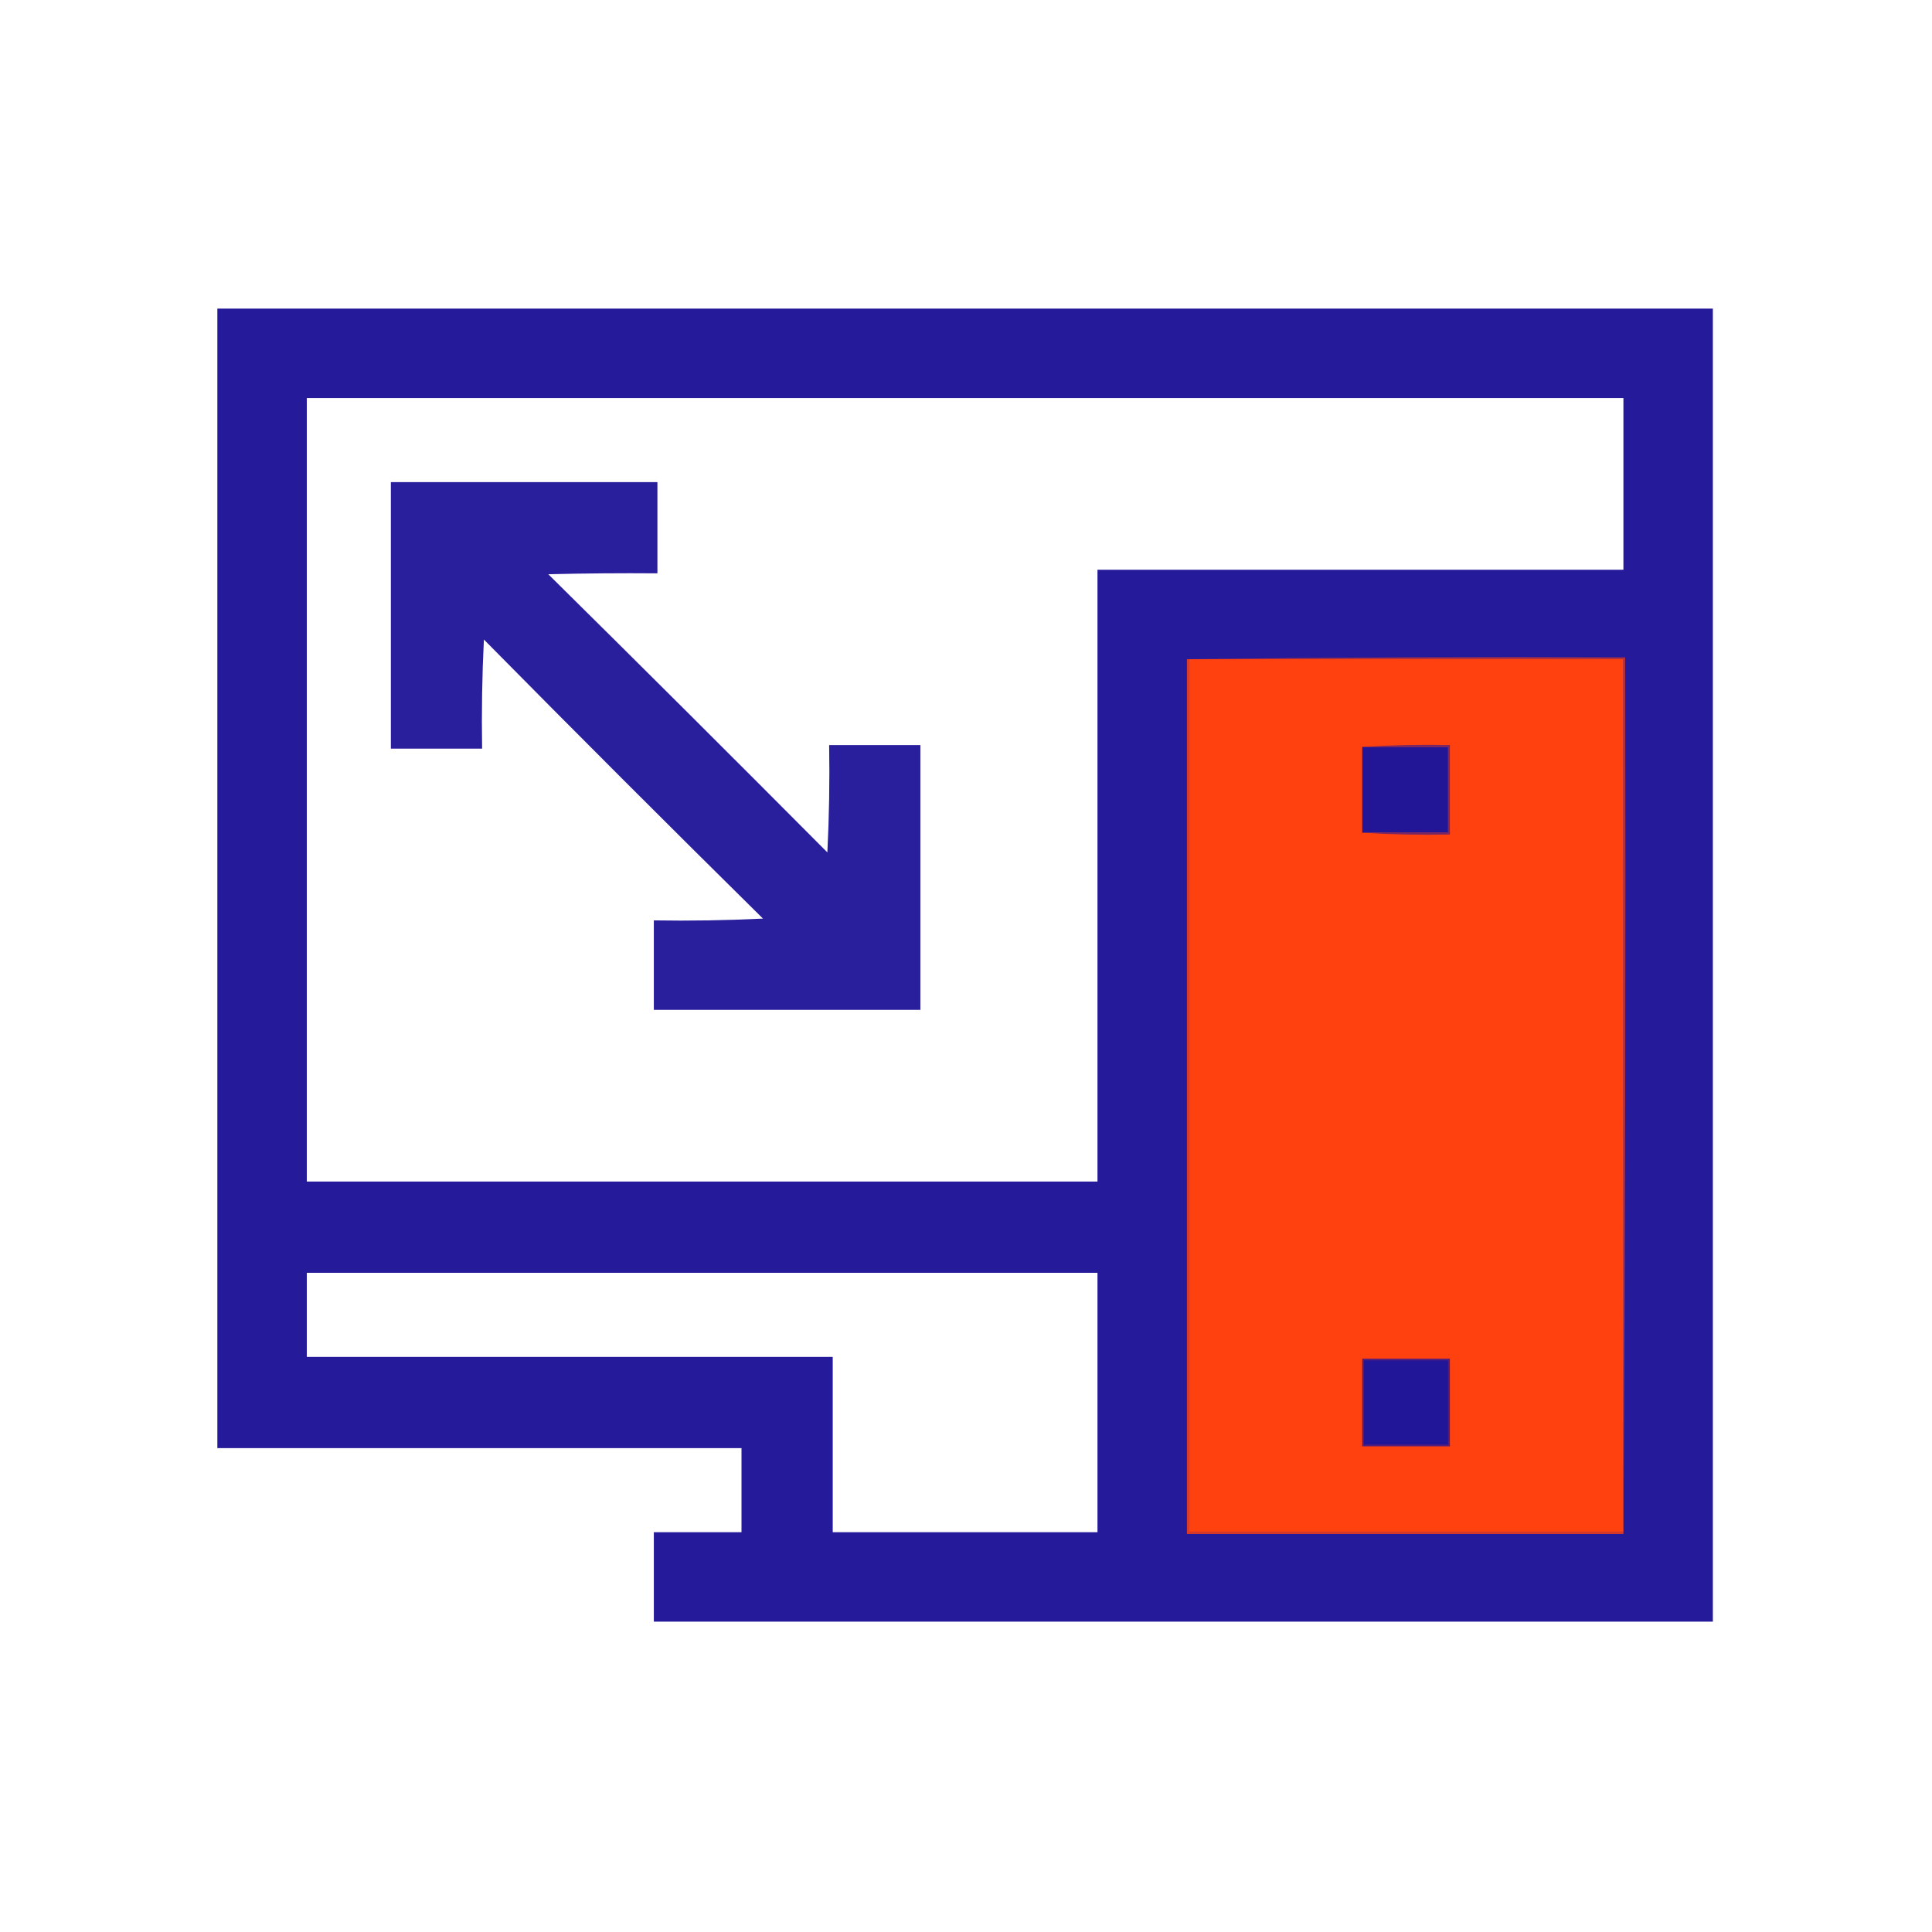 <svg xmlns="http://www.w3.org/2000/svg" xmlns:xlink="http://www.w3.org/1999/xlink" width="1080px" height="1080px" style="shape-rendering:geometricPrecision; text-rendering:geometricPrecision; image-rendering:optimizeQuality; fill-rule:evenodd; clip-rule:evenodd"><g><path style="opacity:0.98" fill="#211697" d="M 121.5,172.5 C 400.167,172.5 678.833,172.5 957.5,172.5C 957.5,417.167 957.5,661.833 957.5,906.5C 760.167,906.5 562.833,906.5 365.5,906.5C 365.5,889.833 365.5,873.167 365.5,856.5C 381.833,856.5 398.167,856.5 414.5,856.5C 414.5,840.833 414.5,825.167 414.5,809.5C 316.833,809.5 219.167,809.5 121.5,809.5C 121.5,597.167 121.5,384.833 121.5,172.5 Z M 171.5,222.5 C 416.833,222.5 662.167,222.5 907.5,222.5C 907.5,254.5 907.5,286.5 907.5,318.5C 809.5,318.5 711.5,318.5 613.5,318.5C 613.5,432.5 613.5,546.5 613.5,660.5C 466.167,660.5 318.833,660.5 171.5,660.5C 171.5,514.5 171.5,368.5 171.5,222.5 Z M 171.5,711.5 C 318.833,711.5 466.167,711.5 613.5,711.5C 613.5,759.833 613.5,808.167 613.5,856.5C 564.167,856.5 514.833,856.5 465.5,856.5C 465.5,823.833 465.5,791.167 465.5,758.5C 367.5,758.5 269.5,758.5 171.5,758.5C 171.5,742.833 171.5,727.167 171.5,711.5 Z"></path></g><g><path style="opacity:0.958" fill="#211598" d="M 218.5,269.5 C 268.167,269.5 317.833,269.5 367.5,269.5C 367.5,286.5 367.5,303.5 367.5,320.5C 347.164,320.333 326.831,320.5 306.5,321C 358.736,372.614 410.736,424.447 462.5,476.5C 463.5,456.511 463.833,436.511 463.5,416.5C 480.5,416.5 497.5,416.5 514.5,416.5C 514.5,465.833 514.5,515.167 514.5,564.5C 464.833,564.5 415.167,564.5 365.5,564.5C 365.5,547.833 365.5,531.167 365.5,514.5C 385.844,514.833 406.178,514.5 426.5,513.5C 374.167,461.833 322.167,409.833 270.5,357.5C 269.5,377.822 269.167,398.156 269.5,418.5C 252.5,418.5 235.5,418.5 218.5,418.5C 218.5,368.833 218.5,319.167 218.5,269.5 Z"></path></g><g><path style="opacity:1" fill="#fe410f" d="M 664.5,368.5 C 745.5,368.5 826.5,368.5 907.5,368.5C 907.5,531.167 907.5,693.833 907.5,856.5C 826.5,856.5 745.5,856.5 664.5,856.5C 664.5,693.833 664.5,531.167 664.5,368.5 Z"></path></g><g><path style="opacity:1" fill="#af3140" d="M 663.5,368.5 C 744.998,367.501 826.665,367.167 908.5,367.5C 908.833,531.001 908.5,694.334 907.5,857.5C 907.5,857.167 907.5,856.833 907.5,856.5C 907.5,693.833 907.5,531.167 907.5,368.5C 826.5,368.5 745.5,368.5 664.5,368.5C 664.167,368.5 663.833,368.5 663.5,368.5 Z"></path></g><g><path style="opacity:1" fill="#221697" d="M 761.5,417.5 C 777.5,417.5 793.5,417.5 809.5,417.5C 809.5,433.5 809.5,449.5 809.5,465.5C 793.5,465.5 777.5,465.5 761.5,465.5C 761.5,449.5 761.5,433.5 761.5,417.5 Z"></path></g><g><path style="opacity:1" fill="#782664" d="M 761.5,417.5 C 777.658,416.504 793.991,416.17 810.5,416.5C 810.5,433.167 810.5,449.833 810.5,466.5C 793.991,466.83 777.658,466.496 761.5,465.5C 777.5,465.5 793.5,465.5 809.5,465.5C 809.5,449.5 809.5,433.5 809.5,417.5C 793.5,417.5 777.5,417.5 761.5,417.5 Z"></path></g><g><path style="opacity:1" fill="#531d7c" d="M 761.5,759.5 C 777.833,759.5 794.167,759.5 810.5,759.5C 810.5,775.833 810.5,792.167 810.5,808.5C 794.167,808.5 777.833,808.5 761.5,808.5C 761.5,792.167 761.5,775.833 761.5,759.5 Z"></path></g><g><path style="opacity:1" fill="#211598" d="M 762.5,760.5 C 778.167,760.5 793.833,760.5 809.5,760.5C 809.5,776.167 809.5,791.833 809.5,807.5C 793.833,807.5 778.167,807.5 762.5,807.5C 762.5,791.833 762.5,776.167 762.5,760.5 Z"></path></g><g><path style="opacity:1" fill="#df3b24" d="M 663.5,368.5 C 663.833,368.5 664.167,368.5 664.5,368.5C 664.5,531.167 664.5,693.833 664.5,856.5C 745.5,856.5 826.5,856.5 907.5,856.5C 907.5,856.833 907.5,857.167 907.5,857.5C 826.167,857.5 744.833,857.5 663.5,857.5C 663.5,694.5 663.5,531.5 663.5,368.5 Z"></path></g></svg>